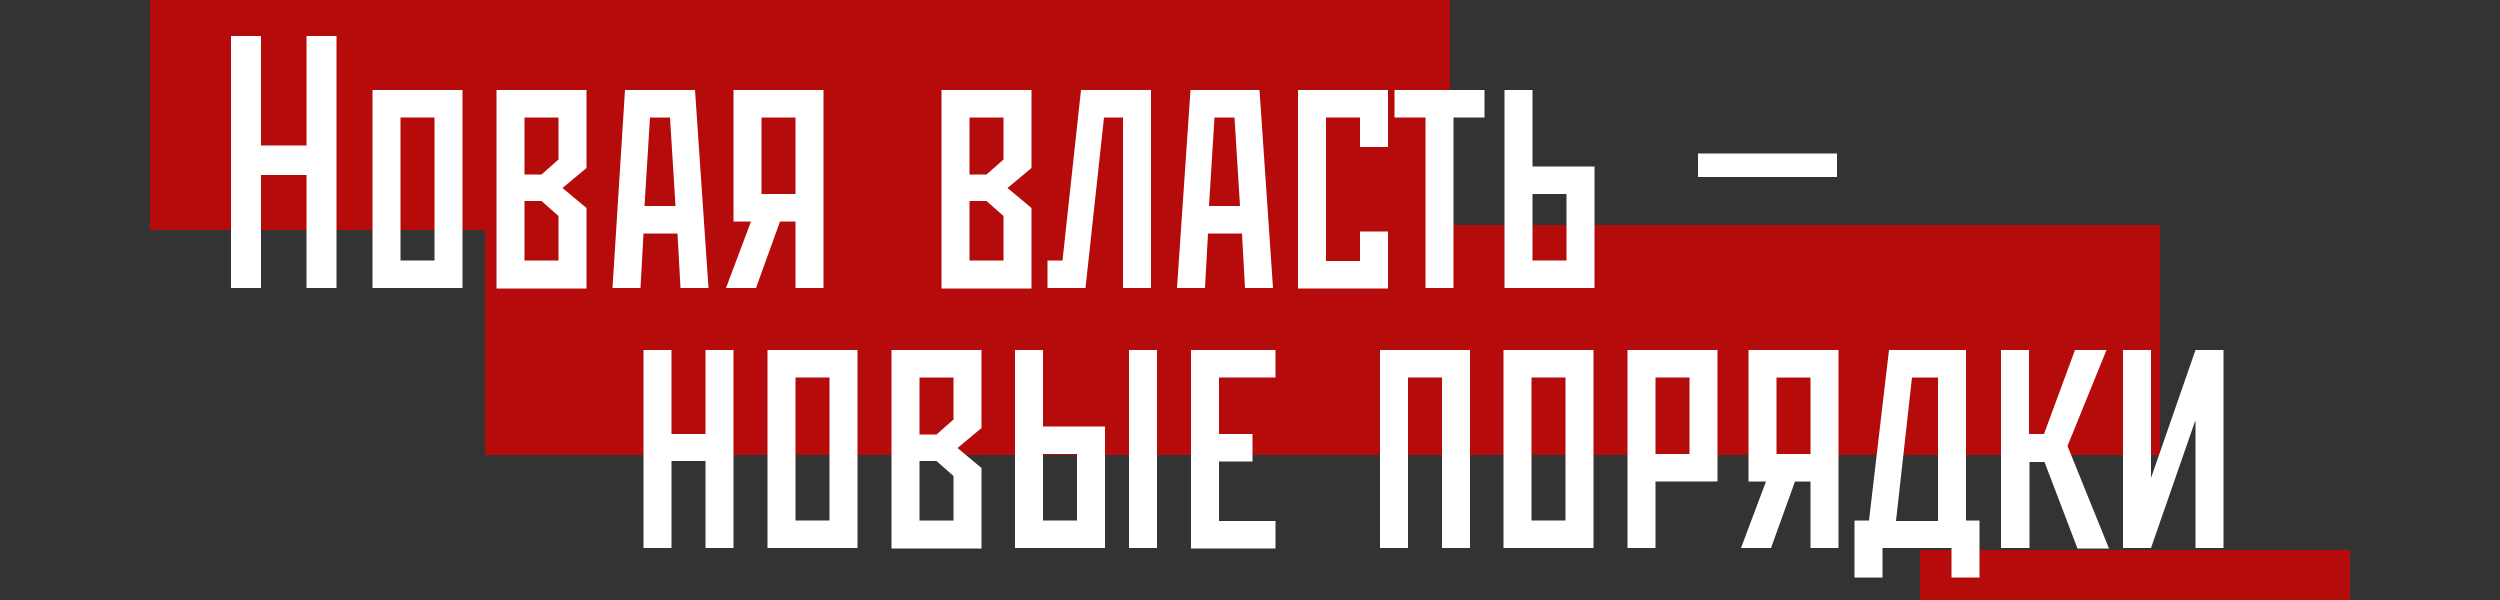 <?xml version="1.0" encoding="UTF-8"?> <!-- Generator: Adobe Illustrator 22.1.0, SVG Export Plug-In . SVG Version: 6.00 Build 0) --> <svg xmlns="http://www.w3.org/2000/svg" xmlns:xlink="http://www.w3.org/1999/xlink" id="Слой_1" x="0px" y="0px" viewBox="0 0 500 120" style="enable-background:new 0 0 500 120;" xml:space="preserve"><rect x="0" y="0" width="500" height="120" fill="#333333" stroke="none"/> <style type="text/css"> .st0{fill:#B50B0B;} .st1{fill:none;} .st2{enable-background:new ;} .st3{fill:#FFFFFF;} </style> <g> <rect x="30" class="st0" width="260" height="46"></rect> </g> <g> <rect x="97" y="45" class="st0" width="335" height="46"></rect> </g> <g> <rect x="384" y="110" class="st0" width="86" height="10"></rect> </g> <rect x="42.3" y="18" class="st1" width="341.7" height="42"></rect> <g class="st2"> <path class="st3" d="M52.2,7.2v21.9h9.1V7.2h6v50.4h-6V35h-9.1v22.6h-6V7.2H52.2z"></path> <path class="st3" d="M92.5,18v39.6h-18V18H92.5z M80.1,52.1h6.8V23.5h-6.8V52.1z"></path> <path class="st3" d="M117.3,18v15.6l-4.8,4l4.8,4v16.1h-18V18H117.3z M104.9,23.5v11.4h3.4l3.4-3v-8.4H104.9z M104.9,52.1h6.8v-8.9 l-3.4-3h-3.4V52.1z"></path> <path class="st3" d="M139,18l2.7,39.6h-5.6l-0.6-10.9h-6.8l-0.6,10.9h-5.6L125,18H139z M135.1,41.2L134,23.5h-4l-1.1,17.7H135.1z"></path> <path class="st3" d="M164.7,57.6h-5.6V44.3H156l-4.8,13.3h-6l5-13.3h-3.5V18h18V57.6z M152.3,23.5v15.3h6.8V23.5H152.3z"></path> <path class="st3" d="M206.3,18v15.6l-4.8,4l4.8,4v16.1h-18V18H206.3z M193.9,23.5v11.4h3.4l3.4-3v-8.4H193.9z M193.9,52.1h6.8v-8.9 l-3.4-3h-3.4V52.1z"></path> <path class="st3" d="M230.2,18v39.6h-5.6V23.5h-3.8l-3.7,34.1h-7.6v-5.5h3l3.7-34.1H230.2z"></path> <path class="st3" d="M251.9,18l2.7,39.6H249l-0.6-10.9h-6.8l-0.6,10.9h-5.6l2.7-39.6H251.9z M248,41.2l-1.1-17.7h-4l-1.1,17.7H248z "></path> <path class="st3" d="M277.6,18v11.4H272v-5.9h-6.8v28.7h6.8v-5.9h5.6v11.4h-18V18H277.6z"></path> <path class="st3" d="M296.9,18v5.5h-6.2v34.1h-5.6V23.5h-6.2V18H296.9z"></path> <path class="st3" d="M306.5,18v15.3h12.4v24.3h-18V18H306.5z M313.3,52.1V38.8h-6.8v13.3H313.3z"></path> <path class="st3" d="M367.4,35.4h-27.8v-4.7h27.8V35.4z"></path> </g> <rect x="125.3" y="70" class="st1" width="341.7" height="42"></rect> <g class="st2"> <path class="st3" d="M134.3,70v16.8h6.8V70h5.6v39.6h-5.6V92.2h-6.8v17.4h-5.6V70H134.3z"></path> <path class="st3" d="M171.5,70v39.6h-18V70H171.5z M159.1,104.1h6.8V75.5h-6.8V104.1z"></path> <path class="st3" d="M196.3,70v15.6l-4.8,4l4.8,4v16.1h-18V70H196.3z M183.9,75.5v11.4h3.4l3.4-3v-8.4H183.9z M183.9,104.1h6.8 v-8.9l-3.4-3h-3.4V104.1z"></path> <path class="st3" d="M208.6,70v15.3H221v24.3h-18V70H208.6z M215.4,104.1V90.8h-6.8v13.3H215.4z M231.4,70v39.6h-5.6V70H231.4z"></path> <path class="st3" d="M255.1,70v5.5h-11.3v11.3h6.7v5.5h-6.7v11.9h11.3v5.5h-16.9V70H255.1z"></path> <path class="st3" d="M294,70v39.6h-5.6V75.5h-6.8v34.1H276V70H294z"></path> <path class="st3" d="M318.7,70v39.6h-18V70H318.7z M306.3,104.1h6.8V75.5h-6.8V104.1z"></path> <path class="st3" d="M343.5,70v26.3h-12.4v13.3h-5.6V70H343.5z M331.1,90.8h6.8V75.5h-6.8V90.8z"></path> <path class="st3" d="M367.7,109.6h-5.6V96.3H359l-4.8,13.3h-6l5-13.3h-3.5V70h18V109.6z M355.3,75.5v15.3h6.8V75.5H355.3z"></path> <path class="st3" d="M393.2,70v34.1h2.7v11.4h-5.6v-5.9h-13.8v5.9h-5.6v-11.4h2.9l4-34.1H393.2z M387.6,104.1V75.5h-5.2l-3.2,28.7 H387.6z"></path> <path class="st3" d="M405.8,109.6h-5.6V70h5.6v16.8h3l6.2-16.8h6.3l-7.8,19.2l8.3,20.5h-6.3l-6.6-17.3h-3V109.6z"></path> <path class="st3" d="M444.7,70v39.6h-5.6V84l-8.9,25.6h-5.6V70h5.6v25.6l8.9-25.6H444.7z"></path> </g> </svg> 